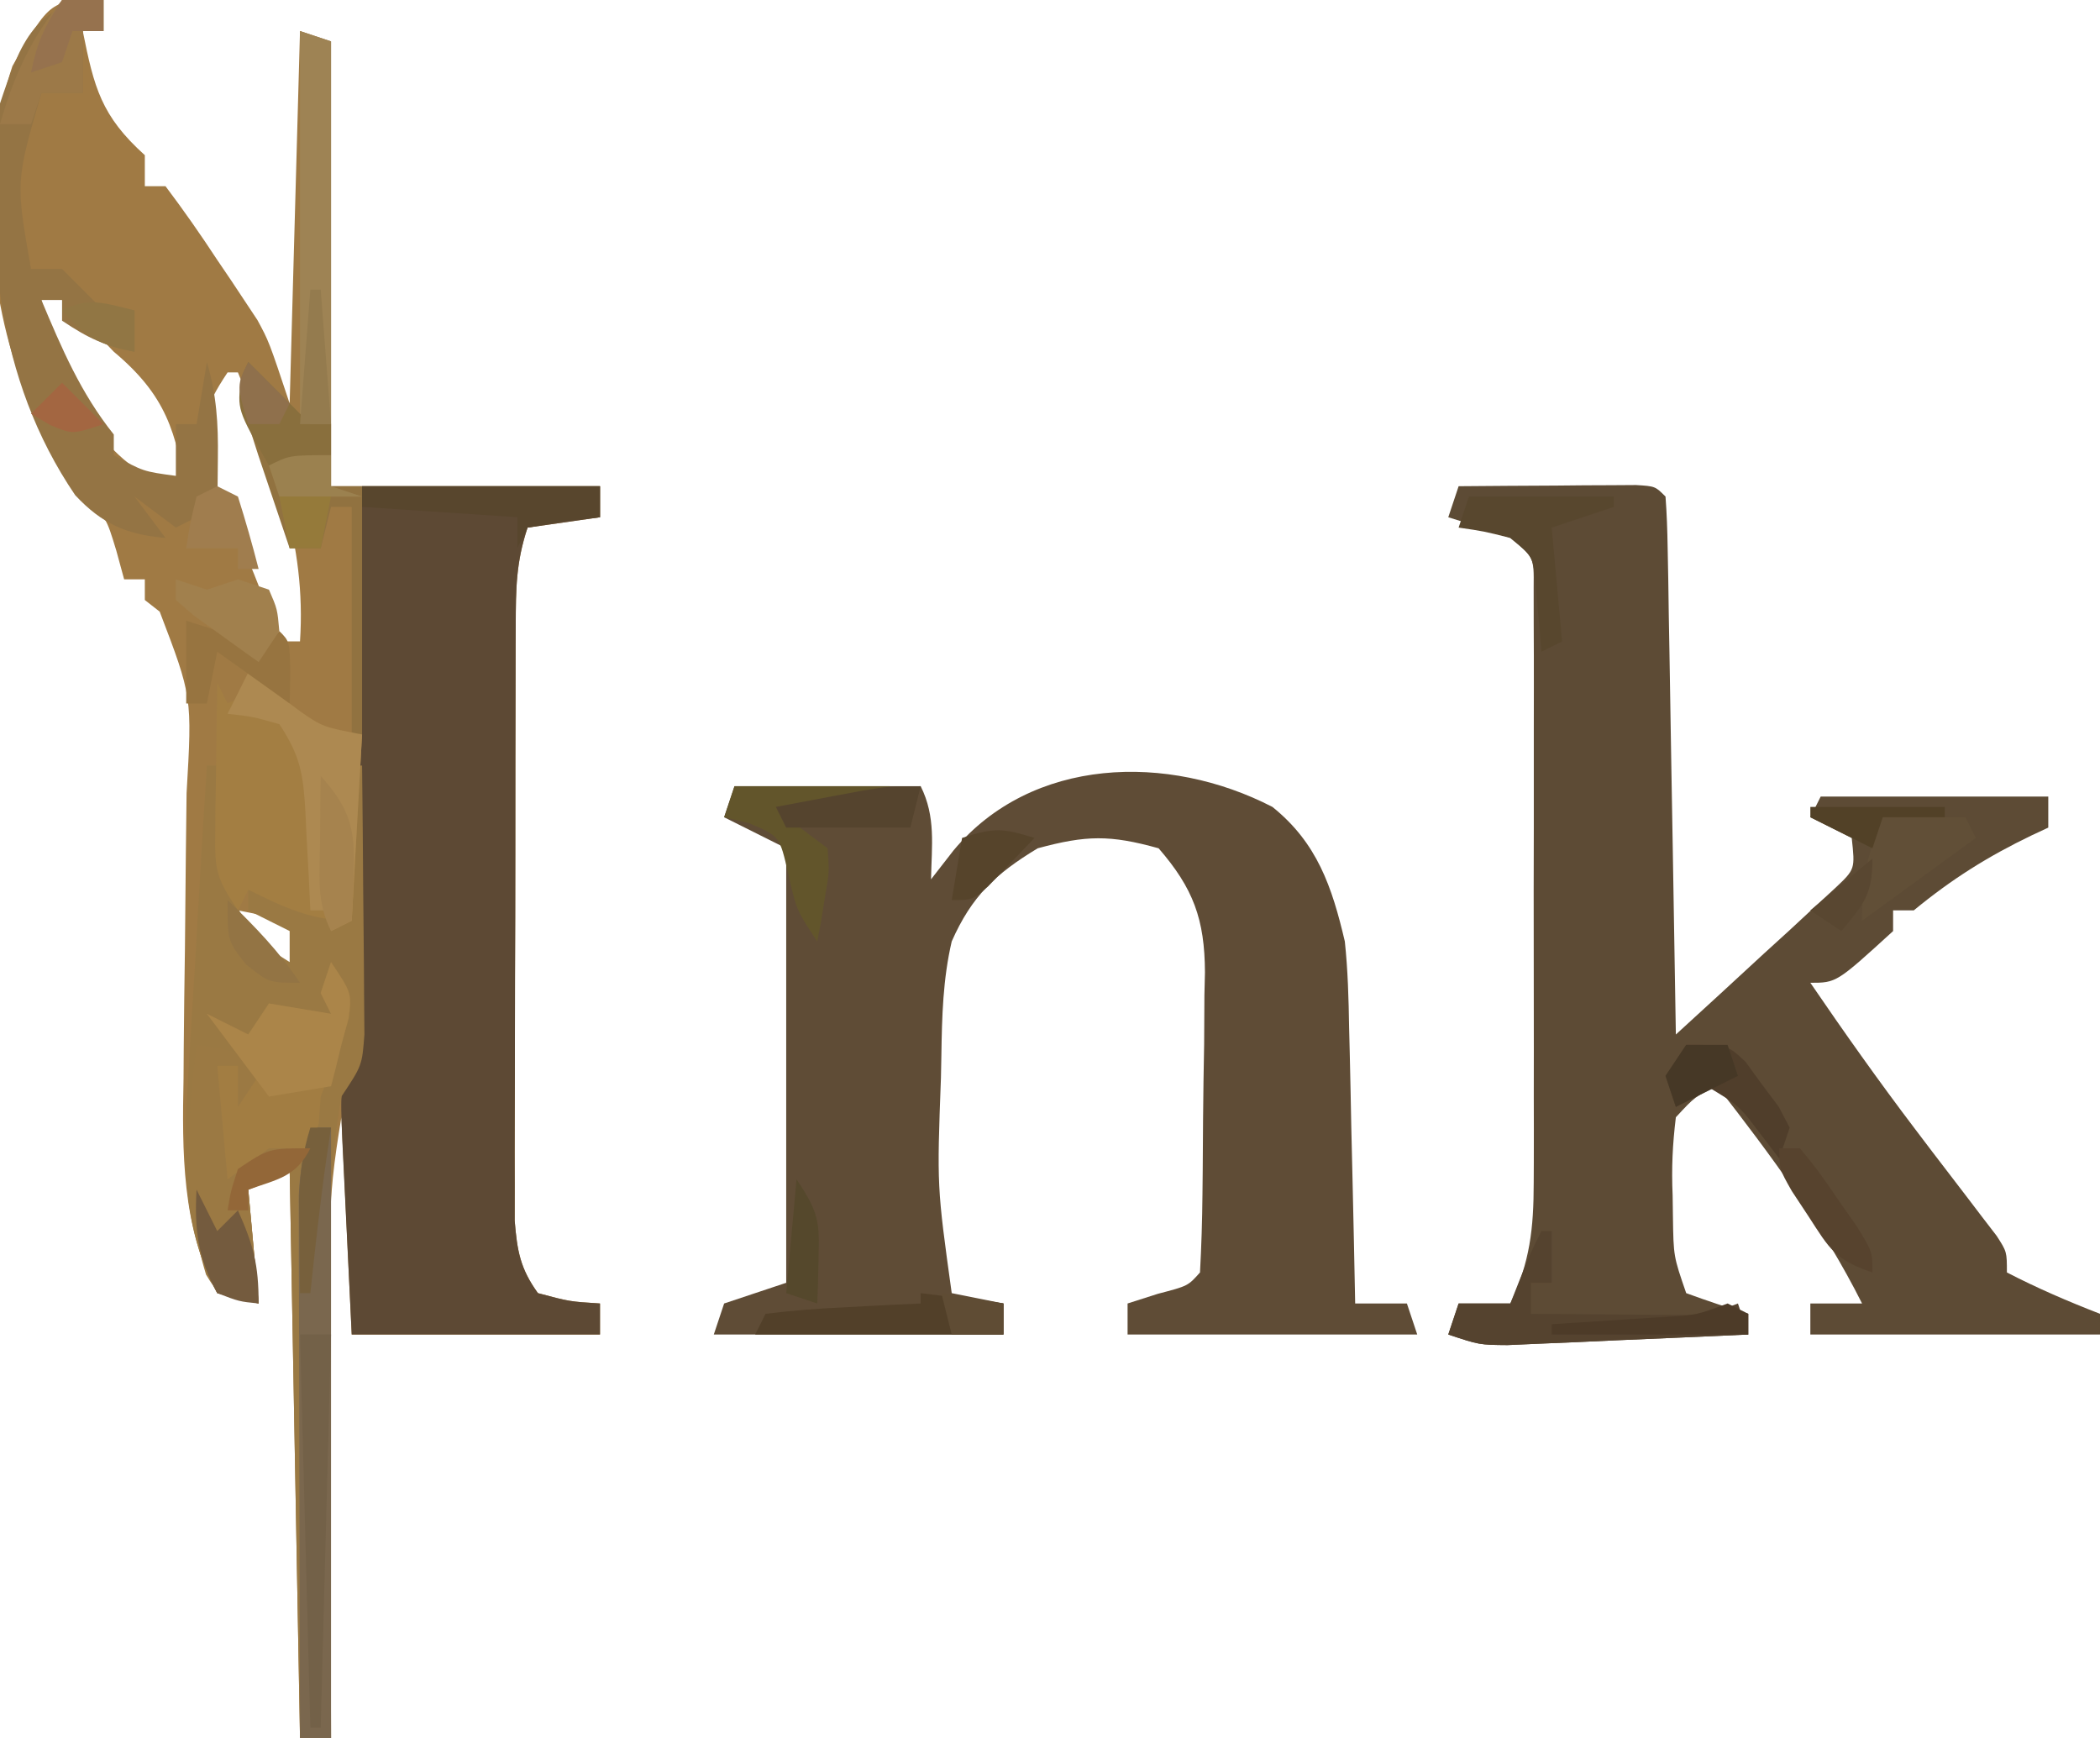 <?xml version="1.0" encoding="UTF-8"?>
<svg version="1.1" xmlns="http://www.w3.org/2000/svg" width="203" height="168">
<path d="M0 0 C0 0.99 0 1.98 0 3 C-0.66 3 -1.32 3 -2 3 C-0.907 8.463 -0.218 11.203 4 15 C4 15.99 4 16.98 4 18 C4.66 18 5.32 18 6 18 C7.764 20.342 9.396 22.677 11 25.125 C11.451 25.79 11.902 26.455 12.367 27.141 C13.021 28.127 13.021 28.127 13.688 29.133 C14.083 29.73 14.479 30.327 14.887 30.942 C16 33 16 33 18 39 C18.33 27.12 18.66 15.24 19 3 C19.99 3.33 20.98 3.66 22 4 C22 18.19 22 32.38 22 47 C30.58 47 39.16 47 48 47 C48 47.99 48 48.98 48 50 C44.535 50.495 44.535 50.495 41 51 C39.882 54.354 39.866 56.892 39.855 60.427 C39.851 61.075 39.848 61.722 39.845 62.39 C39.835 64.529 39.833 66.669 39.832 68.809 C39.829 70.297 39.825 71.785 39.822 73.273 C39.816 76.393 39.814 79.513 39.815 82.632 C39.815 86.628 39.801 90.624 39.784 94.62 C39.773 97.694 39.771 100.767 39.771 103.841 C39.77 105.314 39.766 106.787 39.758 108.261 C39.748 110.322 39.751 112.382 39.757 114.443 C39.756 115.615 39.754 116.788 39.753 117.996 C39.994 120.929 40.285 122.622 42 125 C45.059 125.816 45.059 125.816 48 126 C48 126.99 48 127.98 48 129 C40.08 129 32.16 129 24 129 C23.505 118.605 23.505 118.605 23 108 C22.303 112.179 21.877 115.505 21.886 119.638 C21.887 121.259 21.887 121.259 21.887 122.913 C21.892 124.063 21.897 125.213 21.902 126.398 C21.904 128.184 21.904 128.184 21.907 130.005 C21.912 133.795 21.925 137.585 21.938 141.375 C21.943 143.949 21.947 146.523 21.951 149.098 C21.962 155.398 21.979 161.699 22 168 C21.01 168 20.02 168 19 168 C18.67 149.85 18.34 131.7 18 113 C16.02 113.99 16.02 113.99 14 115 C14.33 118.63 14.66 122.26 15 126 C13.68 125.67 12.36 125.34 11 125 C7.56 118.679 7.602 111.247 7.742 104.242 C7.749 103.254 7.755 102.266 7.762 101.249 C7.785 98.124 7.829 95 7.875 91.875 C7.91 88.743 7.941 85.612 7.966 82.48 C7.983 80.541 8.006 78.602 8.036 76.663 C8.579 67.351 8.579 67.351 5.438 59.125 C4.963 58.754 4.489 58.383 4 58 C4 57.34 4 56.68 4 56 C3.34 56 2.68 56 2 56 C1.752 55.093 1.505 54.185 1.25 53.25 C0.262 49.99 0.262 49.99 -1.91 48.176 C-4.385 45.6 -5.386 43.251 -6.688 39.938 C-7.104 38.895 -7.52 37.852 -7.949 36.777 C-11.389 27.686 -11.884 15.671 -8.801 6.391 C-5.134 0 -5.134 0 0 0 Z M-6 29 C-3.915 36.107 -1.991 42.475 4.75 46.375 C5.822 46.911 6.895 47.447 8 48 C7.086 41.738 6.021 38.203 1 34 C0.113 33.072 -0.774 32.144 -1.688 31.188 C-3.712 28.771 -3.712 28.771 -6 29 Z M12 36 C9.598 39.603 9.527 40.74 10 45 C10.86 47.288 11.858 49.47 12.91 51.676 C14.49 55.044 15.729 58.505 17 62 C17.66 62 18.32 62 19 62 C19.636 52.457 16.54 44.738 13 36 C12.67 36 12.34 36 12 36 Z M13 88 C14.245 91.736 15.634 92.188 19 94 C18.67 92.35 18.34 90.7 18 89 C16.35 88.67 14.7 88.34 13 88 Z " fill="#A07A44" transform="translate(10,0)"/>
<path d="M0 0 C3.146 -0.029 6.292 -0.047 9.438 -0.062 C10.335 -0.071 11.233 -0.079 12.158 -0.088 C13.012 -0.091 13.866 -0.094 14.746 -0.098 C15.932 -0.106 15.932 -0.106 17.142 -0.114 C19 0 19 0 20 1 C20.123 2.626 20.178 4.257 20.205 5.887 C20.225 6.928 20.245 7.969 20.266 9.042 C20.282 10.174 20.299 11.306 20.316 12.473 C20.337 13.625 20.358 14.778 20.379 15.966 C20.445 19.665 20.504 23.364 20.562 27.062 C20.606 29.563 20.649 32.064 20.693 34.564 C20.801 40.71 20.902 46.855 21 53 C23.845 50.409 26.674 47.8 29.5 45.188 C30.311 44.45 31.122 43.712 31.957 42.951 C32.724 42.239 33.491 41.527 34.281 40.793 C34.993 40.138 35.706 39.484 36.439 38.809 C38.327 37.02 38.327 37.02 38 34 C36.68 33.34 35.36 32.68 34 32 C34.33 31.34 34.66 30.68 35 30 C42.26 30 49.52 30 57 30 C57 30.99 57 31.98 57 33 C56.481 33.242 55.961 33.485 55.426 33.734 C51.165 35.782 47.666 37.981 44 41 C43.34 41 42.68 41 42 41 C42 41.66 42 42.32 42 43 C36.524 48 36.524 48 34 48 C37.277 52.8 40.624 57.527 44.137 62.156 C44.68 62.873 45.224 63.59 45.784 64.328 C46.881 65.769 47.982 67.206 49.087 68.641 C49.593 69.306 50.099 69.971 50.621 70.656 C51.079 71.252 51.537 71.849 52.01 72.463 C53 74 53 74 53 76 C55.937 77.523 58.917 78.801 62 80 C62 80.66 62 81.32 62 82 C52.76 82 43.52 82 34 82 C34 81.01 34 80.02 34 79 C35.65 79 37.3 79 39 79 C35.147 71.332 30.246 64.755 25 58 C22.868 58.984 22.868 58.984 21 61 C20.675 63.676 20.574 65.905 20.688 68.562 C20.697 69.248 20.707 69.933 20.717 70.639 C20.773 74.447 20.773 74.447 22 78 C23.979 78.727 25.98 79.398 28 80 C28 80.66 28 81.32 28 82 C23.73 82.197 19.459 82.381 15.188 82.562 C13.973 82.619 12.758 82.675 11.506 82.732 C9.761 82.805 9.761 82.805 7.98 82.879 C6.37 82.95 6.37 82.95 4.727 83.022 C2 83 2 83 -1 82 C-0.67 81.01 -0.34 80.02 0 79 C1.65 79 3.3 79 5 79 C6.903 74.972 7.253 71.75 7.259 67.314 C7.262 66.663 7.266 66.012 7.269 65.341 C7.278 63.202 7.272 61.064 7.266 58.926 C7.267 57.436 7.269 55.945 7.271 54.455 C7.274 51.339 7.27 48.223 7.261 45.107 C7.249 41.109 7.256 37.111 7.268 33.112 C7.275 30.039 7.273 26.965 7.268 23.891 C7.266 22.416 7.268 20.942 7.273 19.467 C7.278 17.41 7.27 15.354 7.259 13.298 C7.257 12.127 7.256 10.957 7.254 9.75 C7.282 6.856 7.282 6.856 5 5 C3.016 4.286 1.017 3.614 -1 3 C-0.67 2.01 -0.34 1.02 0 0 Z " fill="#5D4B35" transform="translate(141,47)"/>
<path d="M0 0 C4.329 3.476 5.759 7.719 7 13 C7.295 15.781 7.37 18.545 7.414 21.34 C7.433 22.107 7.453 22.874 7.473 23.664 C7.532 26.088 7.579 28.513 7.625 30.938 C7.663 32.592 7.702 34.246 7.742 35.9 C7.838 39.933 7.922 43.967 8 48 C9.65 48 11.3 48 13 48 C13.33 48.99 13.66 49.98 14 51 C4.76 51 -4.48 51 -14 51 C-14 50.01 -14 49.02 -14 48 C-13.031 47.691 -12.061 47.381 -11.062 47.062 C-8.159 46.305 -8.159 46.305 -7 45 C-6.862 42.477 -6.787 39.982 -6.762 37.457 C-6.754 36.696 -6.746 35.935 -6.737 35.15 C-6.723 33.534 -6.713 31.917 -6.705 30.301 C-6.688 27.84 -6.644 25.38 -6.6 22.92 C-6.589 21.349 -6.581 19.778 -6.574 18.207 C-6.557 17.476 -6.539 16.744 -6.521 15.99 C-6.543 10.864 -7.646 7.872 -11 4 C-15.695 2.691 -17.997 2.728 -22.688 4 C-26.763 6.461 -29.07 8.632 -31 13 C-31.852 16.667 -31.944 20.244 -32 24 C-32.014 24.718 -32.027 25.436 -32.042 26.176 C-32.432 36.667 -32.432 36.667 -31 47 C-29.35 47.33 -27.7 47.66 -26 48 C-26 48.99 -26 49.98 -26 51 C-35.24 51 -44.48 51 -54 51 C-53.67 50.01 -53.34 49.02 -53 48 C-51.02 47.34 -49.04 46.68 -47 46 C-47 32.14 -47 18.28 -47 4 C-48.98 3.01 -50.96 2.02 -53 1 C-52.67 0.01 -52.34 -0.98 -52 -2 C-46.06 -2 -40.12 -2 -34 -2 C-32.522 0.957 -32.94 3.742 -33 7 C-31.917 5.608 -31.917 5.608 -30.812 4.188 C-23.237 -4.86 -10.097 -5.215 0 0 Z " fill="#5F4C36" transform="translate(123,78)"/>
<path d="M0 0 C7.59 0 15.18 0 23 0 C23 0.99 23 1.98 23 3 C20.69 3.33 18.38 3.66 16 4 C14.882 7.354 14.866 9.892 14.855 13.427 C14.851 14.075 14.848 14.722 14.845 15.39 C14.835 17.529 14.833 19.669 14.832 21.809 C14.829 23.297 14.825 24.785 14.822 26.273 C14.816 29.393 14.814 32.513 14.815 35.632 C14.815 39.628 14.801 43.624 14.784 47.62 C14.773 50.694 14.771 53.767 14.771 56.841 C14.77 58.314 14.766 59.787 14.758 61.261 C14.748 63.322 14.751 65.382 14.757 67.443 C14.756 68.615 14.754 69.788 14.753 70.996 C14.994 73.929 15.285 75.622 17 78 C20.059 78.816 20.059 78.816 23 79 C23 79.99 23 80.98 23 82 C15.08 82 7.16 82 -1 82 C-1.165 78.597 -1.33 75.194 -1.5 71.688 C-1.578 70.084 -1.578 70.084 -1.658 68.448 C-1.719 67.18 -1.719 67.18 -1.781 65.887 C-1.823 65.023 -1.865 64.159 -1.908 63.268 C-2.112 58.225 -2.112 58.225 -1 56 C-0.881 54.213 -0.823 52.423 -0.795 50.632 C-0.775 49.511 -0.755 48.39 -0.734 47.235 C-0.718 46.021 -0.701 44.806 -0.684 43.555 C-0.663 42.315 -0.642 41.074 -0.621 39.797 C-0.566 36.499 -0.516 33.201 -0.468 29.903 C-0.418 26.538 -0.362 23.173 -0.307 19.809 C-0.199 13.206 -0.098 6.603 0 0 Z " fill="#5D4934" transform="translate(35,47)"/>
<path d="M0 0 C0.33 0 0.66 0 1 0 C1.049 0.736 1.098 1.472 1.148 2.23 C1.223 3.206 1.298 4.182 1.375 5.188 C1.445 6.15 1.514 7.113 1.586 8.105 C2.172 12.2 2.936 15.092 6.125 17.812 C6.744 18.204 7.362 18.596 8 19 C8 18.01 8 17.02 8 16 C6.68 15.34 5.36 14.68 4 14 C4 13.34 4 12.68 4 12 C10.75 13.875 10.75 13.875 13 15 C13.33 10.05 13.66 5.1 14 0 C14.33 0 14.66 0 15 0 C15.049 4.075 15.086 8.15 15.11 12.225 C15.12 13.611 15.134 14.998 15.151 16.384 C15.175 18.377 15.185 20.37 15.195 22.363 C15.206 23.563 15.216 24.762 15.227 25.997 C15 29 15 29 13 32 C11.755 38.838 11.871 45.662 11.902 52.594 C11.904 53.781 11.905 54.968 11.907 56.192 C11.912 59.961 11.925 63.731 11.938 67.5 C11.943 70.065 11.947 72.63 11.951 75.195 C11.962 81.464 11.979 87.732 12 94 C11.01 94 10.02 94 9 94 C8.67 75.85 8.34 57.7 8 39 C6.68 39.66 5.36 40.32 4 41 C4.33 44.63 4.66 48.26 5 52 C3.68 51.67 2.36 51.34 1 51 C-2.358 44.821 -2.334 37.877 -1.855 31.055 C-1.807 30.159 -1.758 29.263 -1.708 28.34 C-1.551 25.517 -1.37 22.696 -1.188 19.875 C-1.076 17.945 -0.966 16.016 -0.857 14.086 C-0.59 9.389 -0.301 4.695 0 0 Z " fill="#9A7943" transform="translate(20,74)"/>
<path d="M0 0 C0 0.99 0 1.98 0 3 C-0.66 3 -1.32 3 -2 3 C-2 4.98 -2 6.96 -2 9 C-3.32 9 -4.64 9 -6 9 C-8.489 17.572 -8.489 17.572 -7 26 C-6.01 26 -5.02 26 -4 26 C-2.667 27.333 -1.333 28.667 0 30 C0.99 30 1.98 30 3 30 C3 31.32 3 32.64 3 34 C0.038 33.387 -1.381 32.746 -4 31 C-4 30.34 -4 29.68 -4 29 C-4.66 29 -5.32 29 -6 29 C-4.026 33.689 -2.199 38.001 1 42 C1 42.66 1 43.32 1 44 C3.842 45.573 3.842 45.573 7 46 C7 44.35 7 42.7 7 41 C7.66 41 8.32 41 9 41 C9.33 39.02 9.66 37.04 10 35 C10.936 38.155 11.106 40.966 11.062 44.25 C11.053 45.142 11.044 46.034 11.035 46.953 C11.024 47.629 11.012 48.304 11 49 C9.68 49.66 8.36 50.32 7 51 C5.68 50.01 4.36 49.02 3 48 C3.99 49.32 4.98 50.64 6 52 C2.243 51.678 -0.139 50.647 -2.734 47.863 C-10.388 36.596 -11.499 23.181 -10 10 C-8.062 4.167 -6.517 0 0 0 Z " fill="#947444" transform="translate(10,0)"/>
<path d="M0 0 C0.459 0.349 0.918 0.699 1.391 1.059 C2.311 1.741 2.311 1.741 3.25 2.438 C3.853 2.89 4.457 3.342 5.078 3.809 C7.218 5.271 7.218 5.271 11 6 C10.67 11.94 10.34 17.88 10 24 C6.153 24 3.403 22.702 0 21 C-0.33 21.66 -0.66 22.32 -1 23 C-3.102 19.847 -3.243 19.139 -3.195 15.551 C-3.189 14.703 -3.182 13.856 -3.176 12.982 C-3.159 12.101 -3.142 11.22 -3.125 10.312 C-3.116 9.42 -3.107 8.527 -3.098 7.607 C-3.074 5.405 -3.041 3.202 -3 1 C-2.67 1.66 -2.34 2.32 -2 3 C-1.34 2.67 -0.68 2.34 0 2 C0 1.34 0 0.68 0 0 Z " fill="#A37E42" transform="translate(24,65)"/>
<path d="M0 0 C0.66 0 1.32 0 2 0 C2 19.47 2 38.94 2 59 C1.01 59 0.02 59 -1 59 C-1.025 51.24 -1.043 43.481 -1.055 35.721 C-1.06 33.081 -1.067 30.441 -1.075 27.8 C-1.088 24.007 -1.093 20.215 -1.098 16.422 C-1.103 15.239 -1.108 14.057 -1.113 12.839 C-1.113 11.188 -1.113 11.188 -1.114 9.503 C-1.116 8.535 -1.118 7.567 -1.12 6.569 C-1.01 4.224 -0.667 2.242 0 0 Z " fill="#7A674E" transform="translate(30,109)"/>
<path d="M0 0 C2 3 2 3 1.75 5.375 C0.998 8.008 0.016 10.46 -1 13 C-1.062 13.866 -1.124 14.732 -1.188 15.625 C-2 18 -2 18 -5.438 19.688 C-6.613 20.121 -7.789 20.554 -9 21 C-9.66 21.66 -10.32 22.32 -11 23 C-11 18.71 -11 14.42 -11 10 C-10.01 10 -9.02 10 -8 10 C-9.32 8.35 -10.64 6.7 -12 5 C-10.02 5.99 -10.02 5.99 -8 7 C-7.34 6.01 -6.68 5.02 -6 4 C-3.03 4.495 -3.03 4.495 0 5 C-0.33 4.34 -0.66 3.68 -1 3 C-0.67 2.01 -0.34 1.02 0 0 Z " fill="#A27D42" transform="translate(32,93)"/>
<path d="M0 0 C0.99 0.33 1.98 0.66 3 1 C3 13.21 3 25.42 3 38 C2.01 38 1.02 38 0 38 C0 25.46 0 12.92 0 0 Z " fill="#9E8354" transform="translate(29,3)"/>
<path d="M0 0 C2 2 4 4 6 6 C6.66 6 7.32 6 8 6 C8 7.98 8 9.96 8 12 C8.99 12 9.98 12 11 12 C11 19.92 11 27.84 11 36 C10.67 36 10.34 36 10 36 C10 28.74 10 21.48 10 14 C9.34 14 8.68 14 8 14 C7.67 15.32 7.34 16.64 7 18 C6.01 18 5.02 18 4 18 C3.352 16.084 2.707 14.167 2.062 12.25 C1.703 11.183 1.343 10.115 0.973 9.016 C-1.176 2.353 -1.176 2.353 0 0 Z " fill="#917240" transform="translate(24,35)"/>
<path d="M0 0 C2.438 0.375 2.438 0.375 5 1 C5.33 1.66 5.66 2.32 6 3 C5.01 4.485 5.01 4.485 4 6 C4 4.68 4 3.36 4 2 C3.34 2 2.68 2 2 2 C2.33 5.63 2.66 9.26 3 13 C4.32 12.01 5.64 11.02 7 10 C8.32 10 9.64 10 11 10 C10 12 10 12 5 14 C5.33 17.63 5.66 21.26 6 25 C2 24 2 24 0.918 22.207 C-1.393 14.633 -0.934 7.806 0 0 Z " fill="#9B7943" transform="translate(19,101)"/>
<path d="M0 0 C0.459 0.349 0.918 0.699 1.391 1.059 C2.311 1.741 2.311 1.741 3.25 2.438 C3.853 2.89 4.457 3.342 5.078 3.809 C7.218 5.271 7.218 5.271 11 6 C10.67 11.94 10.34 17.88 10 24 C9.34 24.33 8.68 24.66 8 25 C8 24.34 8 23.68 8 23 C7.34 23 6.68 23 6 23 C5.951 21.952 5.902 20.904 5.852 19.824 C5.777 18.445 5.701 17.066 5.625 15.688 C5.594 14.997 5.563 14.307 5.531 13.596 C5.319 9.93 5.081 8.121 3 5 C0.437 4.27 0.437 4.27 -2 4 C-1.34 2.68 -0.68 1.36 0 0 Z " fill="#AD8951" transform="translate(24,65)"/>
<path d="M0 0 C0.33 0 0.66 0 1 0 C1 1.65 1 3.3 1 5 C0.34 5 -0.32 5 -1 5 C-1 5.99 -1 6.98 -1 8 C1.771 8.027 4.542 8.047 7.312 8.062 C8.491 8.075 8.491 8.075 9.693 8.088 C10.829 8.093 10.829 8.093 11.988 8.098 C13.033 8.106 13.033 8.106 14.099 8.114 C16.225 8.069 16.225 8.069 19 7 C19.33 7.99 19.66 8.98 20 10 C15.73 10.197 11.459 10.381 7.188 10.562 C5.973 10.619 4.758 10.675 3.506 10.732 C1.761 10.805 1.761 10.805 -0.02 10.879 C-1.093 10.926 -2.167 10.973 -3.273 11.022 C-6 11 -6 11 -9 10 C-8.67 9.01 -8.34 8.02 -8 7 C-6.35 7 -4.7 7 -3 7 C-2.691 6.216 -2.381 5.433 -2.062 4.625 C-1 2 -1 2 0 0 Z " fill="#55432F" transform="translate(149,119)"/>
<path d="M0 0 C2 3 2 3 1.688 5.438 C1.461 6.283 1.234 7.129 1 8 C0.814 8.763 0.629 9.526 0.438 10.312 C0.221 11.148 0.221 11.148 0 12 C-1.98 12.33 -3.96 12.66 -6 13 C-7.98 10.36 -9.96 7.72 -12 5 C-10.02 5.99 -10.02 5.99 -8 7 C-7.34 6.01 -6.68 5.02 -6 4 C-3.03 4.495 -3.03 4.495 0 5 C-0.33 4.34 -0.66 3.68 -1 3 C-0.67 2.01 -0.34 1.02 0 0 Z " fill="#AB8549" transform="translate(32,93)"/>
<path d="M0 0 C7.59 0 15.18 0 23 0 C23 0.99 23 1.98 23 3 C21.866 3.124 20.731 3.248 19.562 3.375 C17.799 3.684 17.799 3.684 16 4 C15.67 4.66 15.34 5.32 15 6 C15 5.01 15 4.02 15 3 C10.05 2.67 5.1 2.34 0 2 C0 1.34 0 0.68 0 0 Z " fill="#58462D" transform="translate(35,47)"/>
<path d="M0 0 C2.64 0.33 5.28 0.66 8 1 C8 1.99 8 2.98 8 4 C0.08 4 -7.84 4 -16 4 C-15.67 3.34 -15.34 2.68 -15 2 C-12.451 1.688 -9.996 1.487 -7.438 1.375 C-6.727 1.336 -6.016 1.298 -5.283 1.258 C-3.523 1.163 -1.761 1.081 0 1 C0 0.67 0 0.34 0 0 Z " fill="#524029" transform="translate(89,125)"/>
<path d="M0 0 C4.95 0 9.9 0 15 0 C15 0.33 15 0.66 15 1 C11.7 1.66 8.4 2.32 5 3 C6.32 3.99 7.64 4.98 9 6 C9.172 8.262 9.172 8.262 8.75 10.688 C8.621 11.496 8.492 12.304 8.359 13.137 C8.241 13.752 8.122 14.366 8 15 C6 12 6 12 5.188 8.438 C4.369 4.82 4.369 4.82 1.375 3.562 C0.591 3.377 -0.193 3.191 -1 3 C-0.67 2.01 -0.34 1.02 0 0 Z " fill="#62552B" transform="translate(71,76)"/>
<path d="M0 0 C1.32 0 2.64 0 4 0 C4 0.99 4 1.98 4 3 C3.34 3 2.68 3 2 3 C2 4.98 2 6.96 2 9 C0.68 9 -0.64 9 -2 9 C-2.33 9.99 -2.66 10.98 -3 12 C-3.99 12 -4.98 12 -6 12 C-4.686 7.4 -3.024 3.736 0 0 Z " fill="#9C7948" transform="translate(6,0)"/>
<path d="M0 0 C4.62 0 9.24 0 14 0 C14 0.33 14 0.66 14 1 C12.02 1.66 10.04 2.32 8 3 C8.33 6.63 8.66 10.26 9 14 C8.01 14.495 8.01 14.495 7 15 C6.927 14.06 6.927 14.06 6.852 13.102 C6.777 12.284 6.702 11.467 6.625 10.625 C6.521 9.407 6.521 9.407 6.414 8.164 C6.171 5.797 6.171 5.797 4 4 C1.429 3.352 1.429 3.352 -1 3 C-0.67 2.01 -0.34 1.02 0 0 Z " fill="#58472E" transform="translate(142,48)"/>
<path d="M0 0 C2.64 0 5.28 0 8 0 C8.33 0.66 8.66 1.32 9 2 C3.555 5.96 3.555 5.96 -2 10 C-2 6.015 -1.556 3.696 0 0 Z " fill="#614F37" transform="translate(182,79)"/>
<path d="M0 0 C0.99 0 1.98 0 3 0 C2.67 12.54 2.34 25.08 2 38 C1.67 38 1.34 38 1 38 C0.67 25.46 0.34 12.92 0 0 Z " fill="#736148" transform="translate(29,129)"/>
<path d="M0 0 C5.875 1.875 5.875 1.875 7 3 C7.66 2.34 8.32 1.68 9 1 C10 2 10 2 10.062 5.062 C10.042 6.032 10.021 7.001 10 8 C7.69 6.35 5.38 4.7 3 3 C2.67 4.65 2.34 6.3 2 8 C1.34 8 0.68 8 0 8 C0 5.36 0 2.72 0 0 Z " fill="#977440" transform="translate(18,60)"/>
<path d="M0 0 C2 2 4 4 6 6 C6.66 6 7.32 6 8 6 C8 6.99 8 7.98 8 9 C6.02 9.33 4.04 9.66 2 10 C-1.077 4.585 -1.077 4.585 -0.688 1.625 C-0.461 1.089 -0.234 0.552 0 0 Z " fill="#896F3D" transform="translate(24,35)"/>
<path d="M0 0 C4 0 4 0 5.738 1.645 C6.258 2.36 6.777 3.075 7.312 3.812 C7.845 4.52 8.377 5.228 8.926 5.957 C9.28 6.631 9.635 7.305 10 8 C9.67 8.99 9.34 9.98 9 11 C8.402 10.216 7.804 9.432 7.188 8.625 C5.089 5.854 5.089 5.854 2 4 C1.01 4.66 0.02 5.32 -1 6 C-1.33 5.01 -1.66 4.02 -2 3 C-1.34 2.01 -0.68 1.02 0 0 Z " fill="#503E2B" transform="translate(163,101)"/>
<path d="M0 0 C0.99 0.33 1.98 0.66 3 1 C3.99 0.67 4.98 0.34 6 0 C6.99 0.33 7.98 0.66 9 1 C9.812 2.875 9.812 2.875 10 5 C9.01 6.485 9.01 6.485 8 8 C6.661 7.05 5.329 6.089 4 5.125 C3.257 4.591 2.515 4.058 1.75 3.508 C1.173 3.01 0.595 2.513 0 2 C0 1.34 0 0.68 0 0 Z " fill="#A1804D" transform="translate(17,56)"/>
<path d="M0 0 C0.66 1.32 1.32 2.64 2 4 C2.66 3.34 3.32 2.68 4 2 C5.498 5.371 6 7.204 6 11 C4.125 10.812 4.125 10.812 2 10 C0.123 6.622 -0.218 3.824 0 0 Z " fill="#745B3E" transform="translate(19,115)"/>
<path d="M0 0 C-0.33 1.32 -0.66 2.64 -1 4 C-4.96 4 -8.92 4 -13 4 C-13.33 3.34 -13.66 2.68 -14 2 C-12.23 1.663 -10.459 1.331 -8.688 1 C-7.701 0.814 -6.715 0.629 -5.699 0.438 C-3 0 -3 0 0 0 Z " fill="#55442E" transform="translate(89,76)"/>
<path d="M0 0 C0.66 0.33 1.32 0.66 2 1 C2 1.66 2 2.32 2 3 C-4.27 3 -10.54 3 -17 3 C-17 2.67 -17 2.34 -17 2 C-16.024 1.939 -15.048 1.879 -14.043 1.816 C-12.771 1.733 -11.498 1.649 -10.188 1.562 C-8.923 1.481 -7.658 1.4 -6.355 1.316 C-3.008 1.128 -3.008 1.128 0 0 Z " fill="#4D3B28" transform="translate(167,126)"/>
<path d="M0 0 C2.8 3.146 3.353 5.067 3.188 9.25 C3.16 10.142 3.133 11.034 3.105 11.953 C3.071 12.629 3.036 13.304 3 14 C2.01 14.495 2.01 14.495 1 15 C-0.442 12.116 -0.094 9.583 -0.062 6.375 C-0.053 5.186 -0.044 3.998 -0.035 2.773 C-0.024 1.858 -0.012 0.943 0 0 Z " fill="#A6834E" transform="translate(31,75)"/>
<path d="M0 0 C-0.952 1.006 -1.912 2.005 -2.875 3 C-3.409 3.557 -3.942 4.114 -4.492 4.688 C-6 6 -6 6 -8 6 C-7.67 4.02 -7.34 2.04 -7 0 C-3.867 -1.044 -3.01 -0.934 0 0 Z " fill="#56442B" transform="translate(100,81)"/>
<path d="M0 0 C0.66 0 1.32 0 2 0 C3.727 2.117 3.727 2.117 5.625 4.875 C6.257 5.78 6.888 6.685 7.539 7.617 C9 10 9 10 9 12 C5.376 10.792 4.848 9.703 2.812 6.562 C2.283 5.759 1.753 4.956 1.207 4.129 C0 2 0 2 0 0 Z " fill="#57432E" transform="translate(172,111)"/>
<path d="M0 0 C0.66 0.33 1.32 0.66 2 1 C2.731 3.314 3.401 5.648 4 8 C3.34 8 2.68 8 2 8 C2 7.34 2 6.68 2 6 C0.35 6 -1.3 6 -3 6 C-2.625 3.562 -2.625 3.562 -2 1 C-1.34 0.67 -0.68 0.34 0 0 Z " fill="#A07D4E" transform="translate(21,47)"/>
<path d="M0 0 C2.136 3.204 2.231 4.019 2.125 7.688 C2.107 8.496 2.089 9.304 2.07 10.137 C2.047 10.752 2.024 11.366 2 12 C1.01 11.67 0.02 11.34 -1 11 C-0.67 7.37 -0.34 3.74 0 0 Z M-3 11 C-1 12 -1 12 -1 12 Z " fill="#55482C" transform="translate(77,114)"/>
<path d="M0 0 C0.66 0 1.32 0 2 0 C1.856 0.969 1.711 1.939 1.562 2.938 C0.94 7.281 0.465 11.638 0 16 C-0.33 16 -0.66 16 -1 16 C-1.027 14.083 -1.046 12.167 -1.062 10.25 C-1.074 9.183 -1.086 8.115 -1.098 7.016 C-1.015 4.466 -0.746 2.421 0 0 Z " fill="#77603C" transform="translate(30,109)"/>
<path d="M0 0 C0.33 0 0.66 0 1 0 C1.33 4.29 1.66 8.58 2 13 C1.01 13 0.02 13 -1 13 C-0.67 8.71 -0.34 4.42 0 0 Z " fill="#947B4E" transform="translate(30,28)"/>
<path d="M0 0 C1.32 0 2.64 0 4 0 C4 0.99 4 1.98 4 3 C3.01 3 2.02 3 1 3 C0.67 3.99 0.34 4.98 0 6 C-0.99 6.33 -1.98 6.66 -3 7 C-2.387 4.038 -1.746 2.619 0 0 Z " fill="#96724E" transform="translate(6,0)"/>
<path d="M0 0 C4.29 0 8.58 0 13 0 C13 0.33 13 0.66 13 1 C11.02 1 9.04 1 7 1 C6.67 1.99 6.34 2.98 6 4 C4.02 3.01 2.04 2.02 0 1 C0 0.67 0 0.34 0 0 Z " fill="#524127" transform="translate(175,78)"/>
<path d="M0 0 C0 0.99 0 1.98 0 3 C0.99 3.33 1.98 3.66 3 4 C0.36 4 -2.28 4 -5 4 C-5.33 3.01 -5.66 2.02 -6 1 C-4 0 -4 0 0 0 Z " fill="#9B814F" transform="translate(32,44)"/>
<path d="M0 0 C-1.392 2.784 -3.156 2.979 -6 4 C-6 4.66 -6 5.32 -6 6 C-6.66 6 -7.32 6 -8 6 C-7.688 4.125 -7.688 4.125 -7 2 C-4 0 -4 0 0 0 Z " fill="#936738" transform="translate(30,111)"/>
<path d="M0 0 C1.32 0 2.64 0 4 0 C4.33 0.99 4.66 1.98 5 3 C3.02 3.99 1.04 4.98 -1 6 C-1.33 5.01 -1.66 4.02 -2 3 C-1.34 2.01 -0.68 1.02 0 0 Z " fill="#463826" transform="translate(163,101)"/>
<path d="M0 0 C1.65 0 3.3 0 5 0 C4.67 1.65 4.34 3.3 4 5 C3.01 5 2.02 5 1 5 C0.67 3.35 0.34 1.7 0 0 Z " fill="#957A3A" transform="translate(27,48)"/>
<path d="M0 0 C2.648 2.578 4.944 4.916 7 8 C4 8 4 8 1.812 6.25 C0 4 0 4 0 0 Z " fill="#937444" transform="translate(22,87)"/>
<path d="M0 0 C1.32 1.32 2.64 2.64 4 4 C3.67 4.66 3.34 5.32 3 6 C2.01 6 1.02 6 0 6 C-1.125 2.25 -1.125 2.25 0 0 Z " fill="#8F704C" transform="translate(24,35)"/>
<path d="M0 0 C0 1.32 0 2.64 0 4 C-3.27 3.436 -4.826 2.5 -7 0 C-4.333 -1.333 -2.833 -0.671 0 0 Z " fill="#917644" transform="translate(13,30)"/>
<path d="M0 0 C2.97 0.495 2.97 0.495 6 1 C6 1.99 6 2.98 6 4 C4.35 4 2.7 4 1 4 C0.67 2.68 0.34 1.36 0 0 Z " fill="#5F4C34" transform="translate(91,125)"/>
<path d="M0 0 C0 3.517 -0.824 4.371 -3 7 C-3.99 6.34 -4.98 5.68 -6 5 C-4.02 3.35 -2.04 1.7 0 0 Z " fill="#594731" transform="translate(181,83)"/>
<path d="M0 0 C1.32 1.32 2.64 2.64 4 4 C1 5 1 5 -1.188 4.062 C-1.786 3.712 -2.384 3.361 -3 3 C-2.01 2.01 -1.02 1.02 0 0 Z " fill="#A36641" transform="translate(6,37)"/>
</svg>
